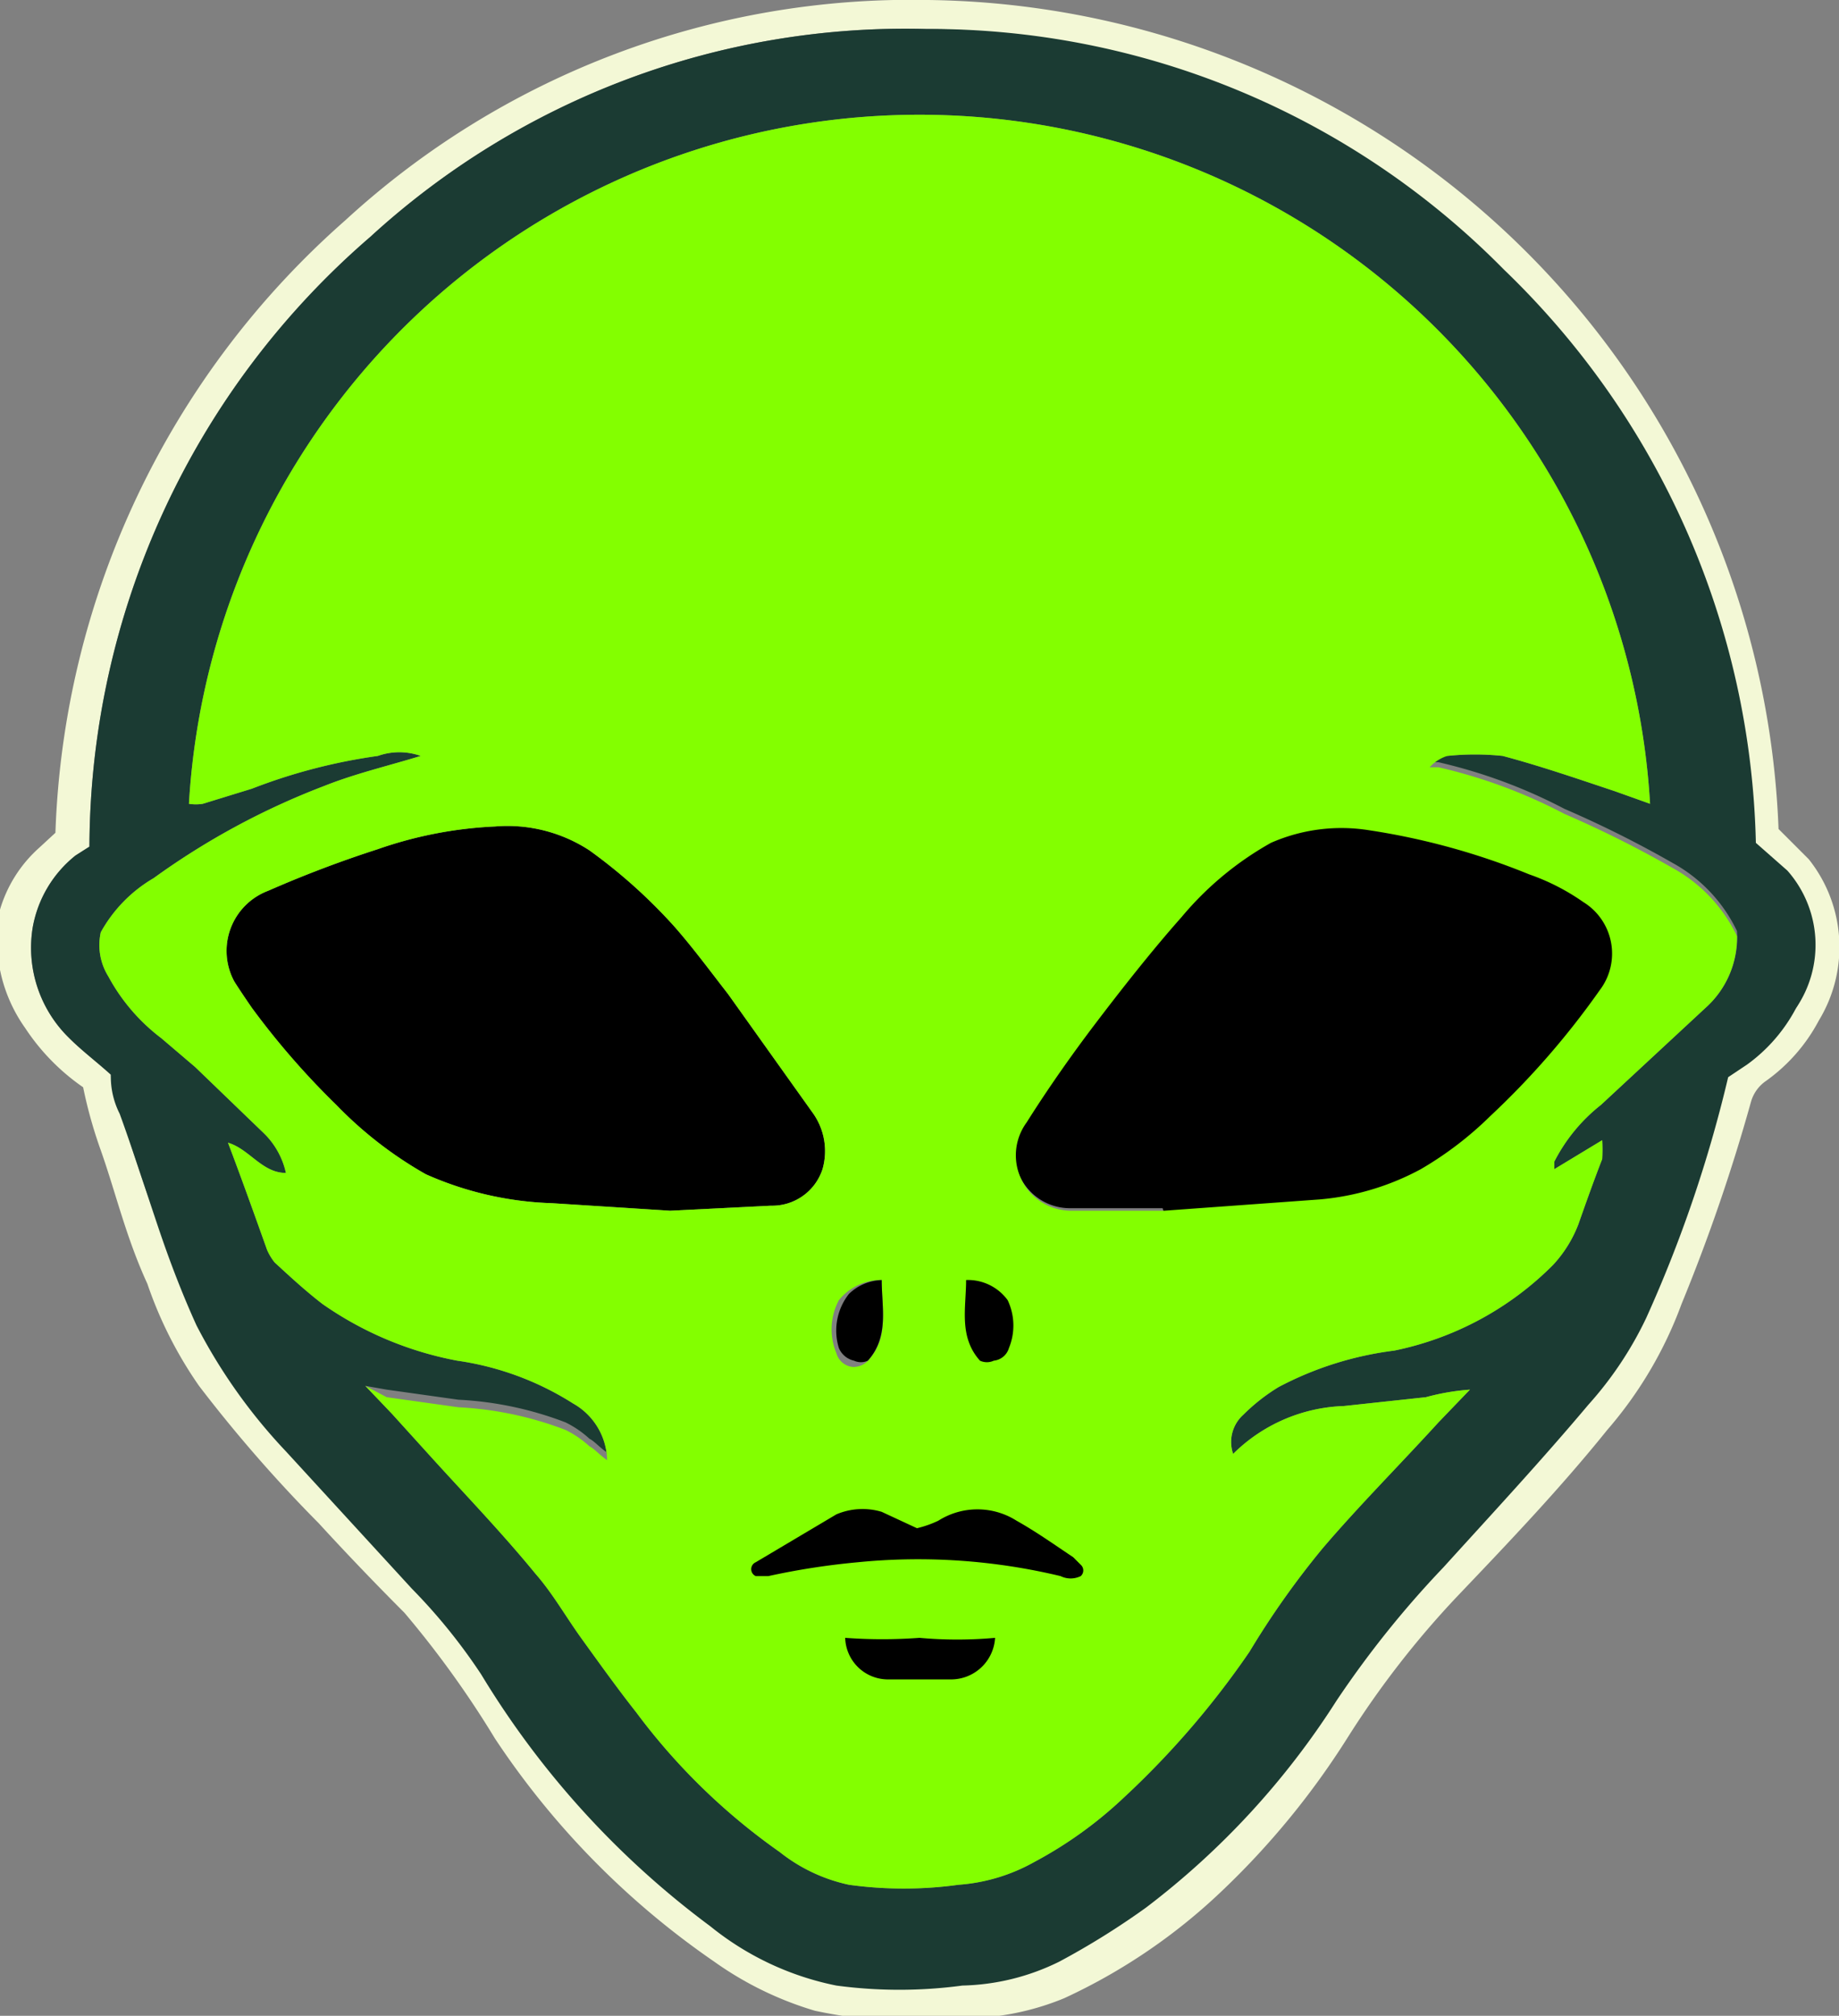 <svg xmlns="http://www.w3.org/2000/svg" viewBox="0 0 14.6 16"><rect x="0" y="0" width="14.6" height="16" fill="#808080" stroke="none"/><defs><style>.cls-1{fill:#f3f8d6;}.cls-2{fill:#1b3b33;}.cls-3{fill:#83ff00;}</style></defs><title>Asset 4</title><g id="Layer_2" data-name="Layer 2"><g id="Layer_1-2" data-name="Layer 1"><path class="cls-1" d="M.66,8.63A1.72,1.72,0,0,1,.2,8.16,1.21,1.21,0,0,1,0,7.22a1.06,1.06,0,0,1,.31-.49l.13-.12A6.78,6.78,0,0,1,2.74,1.75,6.64,6.64,0,0,1,7.37,0a6.84,6.84,0,0,1,6.75,6.58l.24.24a1.12,1.12,0,0,1,.08,1.28,1.38,1.38,0,0,1-.42.48.3.3,0,0,0-.12.17,14.36,14.36,0,0,1-.55,1.6,3.22,3.22,0,0,1-.59,1c-.37.46-.78.89-1.19,1.32a7.3,7.3,0,0,0-.87,1.12,6.34,6.34,0,0,1-1,1.22,4.61,4.61,0,0,1-1.25.85,2.11,2.11,0,0,1-.6.15,4,4,0,0,1-1.38-.05,2.7,2.7,0,0,1-.8-.39A6.51,6.51,0,0,1,3.93,13.8a7.82,7.82,0,0,0-.72-1c-.23-.23-.46-.47-.68-.71A11.24,11.24,0,0,1,1.58,11a3.25,3.25,0,0,1-.41-.81C1,9.82.92,9.47.8,9.13A3.65,3.65,0,0,1,.66,8.63Zm.22-.1a.65.65,0,0,0,.05.21c.11.35.22.71.34,1s.17.46.27.68a4.36,4.36,0,0,0,.71,1l1,1.09a4.54,4.54,0,0,1,.55.68,7,7,0,0,0,1.82,2,2.31,2.31,0,0,0,1,.47,3.75,3.75,0,0,0,1,0,1.82,1.82,0,0,0,.77-.19,6.12,6.12,0,0,0,.69-.43,6.33,6.33,0,0,0,1.51-1.67,7.89,7.89,0,0,1,.85-1.06c.39-.43.78-.85,1.15-1.29a2.87,2.87,0,0,0,.46-.69,10.48,10.48,0,0,0,.65-1.91l.15-.1A1.3,1.3,0,0,0,14.26,8a.89.89,0,0,0-.12-1.06l-.25-.22a6.51,6.51,0,0,0-2-4.55A6.4,6.4,0,0,0,7.35.23,6.29,6.29,0,0,0,2.94,1.88,6.42,6.42,0,0,0,.71,6.72L.6,6.79a.94.94,0,0,0-.34.57,1,1,0,0,0,.29.88C.65,8.34.77,8.43.88,8.53Z"/><path class="cls-2" d="M.88,8.53c-.11-.1-.23-.19-.33-.29a1,1,0,0,1-.29-.88A.94.94,0,0,1,.6,6.79l.11-.07A6.42,6.42,0,0,1,2.94,1.88,6.29,6.29,0,0,1,7.35.23a6.4,6.4,0,0,1,4.59,1.91,6.51,6.51,0,0,1,2,4.55l.25.22A.89.89,0,0,1,14.26,8a1.3,1.3,0,0,1-.39.45l-.15.1a10.48,10.48,0,0,1-.65,1.91,2.87,2.87,0,0,1-.46.69c-.37.44-.76.86-1.15,1.29a7.89,7.89,0,0,0-.85,1.06A6.33,6.33,0,0,1,9.1,15.14a6.12,6.12,0,0,1-.69.43,1.82,1.82,0,0,1-.77.19,3.75,3.75,0,0,1-1,0,2.31,2.31,0,0,1-1-.47,7,7,0,0,1-1.82-2,4.54,4.54,0,0,0-.55-.68l-1-1.09a4.36,4.36,0,0,1-.71-1c-.1-.22-.19-.45-.27-.68s-.23-.7-.34-1A.65.65,0,0,1,.88,8.53Zm3.94,3c-.07-.05-.1-.09-.14-.11a.8.8,0,0,0-.19-.13,2.75,2.75,0,0,0-.85-.18l-.57-.08L2.9,11l.21.22.29.32c.28.31.58.62.85.95.14.16.24.34.37.52s.28.39.43.58A5,5,0,0,0,6.19,14.7a1.33,1.33,0,0,0,.55.26,3.17,3.17,0,0,0,.87,0,1.44,1.44,0,0,0,.6-.18,3.28,3.28,0,0,0,.71-.51,6.89,6.89,0,0,0,1-1.16,6.74,6.74,0,0,1,.58-.82c.29-.34.61-.66.92-1l.25-.26a1.82,1.82,0,0,0-.35.06l-.65.07a1.31,1.31,0,0,0-.88.38.29.29,0,0,1,.08-.31,1.51,1.51,0,0,1,.28-.22,2.67,2.67,0,0,1,.92-.29,2.48,2.48,0,0,0,1.26-.68,1,1,0,0,0,.2-.32c.06-.17.12-.34.19-.52a1.3,1.3,0,0,0,0-.15l-.38.23,0,0,0-.06a1.36,1.36,0,0,1,.37-.45L13.54,8a.75.75,0,0,0,.25-.61,1.21,1.21,0,0,0-.51-.54,8.62,8.62,0,0,0-.86-.43,4.15,4.15,0,0,0-1-.37l-.07,0A.32.32,0,0,1,11.49,6a2.12,2.12,0,0,1,.44,0c.3.08.59.18.89.28l.28.1a5.81,5.81,0,0,0-11.6,0,.35.35,0,0,0,.11,0L2,6.26A4.46,4.46,0,0,1,3,6a.51.51,0,0,1,.34,0l0,0c-.26.08-.52.14-.77.24a5.88,5.88,0,0,0-1.35.73A1.13,1.13,0,0,0,.8,7.4a.47.47,0,0,0,.06.35,1.52,1.52,0,0,0,.42.49l.27.23L2.1,9a.63.63,0,0,1,.17.31c-.19,0-.29-.19-.46-.24.11.29.21.57.31.85a.44.44,0,0,0,.06.1c.13.12.25.23.38.33a2.75,2.75,0,0,0,1.07.45,2.33,2.33,0,0,1,.92.34A.53.53,0,0,1,4.82,11.57Z"/><path d="M5.32,9.61l-.94-.06a2.66,2.66,0,0,1-1-.23,3.14,3.14,0,0,1-.71-.55A6.22,6.22,0,0,1,2,8C2,8,1.91,7.87,1.86,7.79a.51.51,0,0,1,.27-.72A9.14,9.14,0,0,1,3,6.74a3.26,3.26,0,0,1,.93-.18,1.19,1.19,0,0,1,.75.19,4.23,4.23,0,0,1,.67.6c.15.17.29.36.43.54l.67.94a.52.52,0,0,1,.08.45.42.42,0,0,1-.41.29Z"/><path d="M9.23,9.59c-.24,0-.49,0-.74,0a.44.44,0,0,1-.35-.7c.17-.27.36-.54.55-.79s.44-.57.68-.84a2.54,2.54,0,0,1,.71-.59,1.39,1.39,0,0,1,.78-.1,5.56,5.56,0,0,1,1.27.35,1.75,1.75,0,0,1,.43.22.48.48,0,0,1,.14.73,6.44,6.44,0,0,1-.87,1,2.77,2.77,0,0,1-.55.42,2.06,2.06,0,0,1-.8.24l-1.24.09Z"/><path class="cls-3" d="M13.79,7.43a1.21,1.21,0,0,0-.51-.54,8.62,8.62,0,0,0-.86-.43,4.15,4.15,0,0,0-1-.37l-.07,0A.32.32,0,0,1,11.49,6a2.12,2.12,0,0,1,.44,0c.3.08.59.18.89.28l.28.1a5.81,5.81,0,0,0-11.6,0,.35.35,0,0,0,.11,0L2,6.26A4.46,4.46,0,0,1,3,6a.51.51,0,0,1,.34,0l0,0c-.26.08-.52.14-.77.24a5.88,5.88,0,0,0-1.35.73A1.13,1.13,0,0,0,.8,7.4a.47.47,0,0,0,.06.35,1.52,1.52,0,0,0,.42.49l.27.23L2.1,9a.63.63,0,0,1,.17.31c-.19,0-.29-.19-.46-.24.11.29.21.57.31.85a.44.44,0,0,0,.06.1c.13.12.25.23.38.33a2.75,2.75,0,0,0,1.07.45,2.33,2.33,0,0,1,.92.34.53.53,0,0,1,.27.45c-.07-.05-.1-.09-.14-.11a.8.8,0,0,0-.19-.13,2.75,2.75,0,0,0-.85-.18l-.57-.08L2.9,11l.21.22.29.32c.28.31.58.62.85.95.14.16.24.34.37.52s.28.39.43.58A5,5,0,0,0,6.19,14.7a1.33,1.33,0,0,0,.55.26,3.17,3.17,0,0,0,.87,0,1.44,1.44,0,0,0,.6-.18,3.28,3.28,0,0,0,.71-.51,6.89,6.89,0,0,0,1-1.16,6.74,6.74,0,0,1,.58-.82c.29-.34.61-.66.92-1l.25-.26a1.82,1.82,0,0,0-.35.06l-.65.07a1.31,1.31,0,0,0-.88.38.29.29,0,0,1,.08-.31,1.51,1.51,0,0,1,.28-.22,2.67,2.67,0,0,1,.92-.29,2.48,2.48,0,0,0,1.26-.68,1,1,0,0,0,.2-.32c.06-.17.12-.34.19-.52a1.3,1.3,0,0,0,0-.15l-.38.23,0,0,0-.06a1.36,1.36,0,0,1,.37-.45L13.54,8A.75.75,0,0,0,13.79,7.43ZM6.66,10.32A.43.43,0,0,1,7,10.16c0,.22.06.45-.1.63a.16.16,0,0,1-.13.06h0a.15.15,0,0,1-.13-.11A.49.49,0,0,1,6.66,10.32ZM5.32,9.61l-.94-.06a2.66,2.66,0,0,1-1-.23,3.14,3.14,0,0,1-.71-.55A6.22,6.22,0,0,1,2,8C2,8,1.91,7.87,1.86,7.79a.51.51,0,0,1,.27-.72A9.14,9.14,0,0,1,3,6.74a3.26,3.26,0,0,1,.93-.18,1.19,1.19,0,0,1,.75.19,4.23,4.23,0,0,1,.67.6c.15.17.29.36.43.54l.67.94a.52.52,0,0,1,.08.45.42.42,0,0,1-.41.29ZM12.7,7.86a6.44,6.44,0,0,1-.87,1,2.77,2.77,0,0,1-.55.42,2.06,2.06,0,0,1-.8.24l-1.24.09v0c-.24,0-.49,0-.74,0a.44.44,0,0,1-.35-.7c.17-.27.36-.54.55-.79s.44-.57.68-.84a2.54,2.54,0,0,1,.71-.59,1.39,1.39,0,0,1,.78-.1,5.56,5.56,0,0,1,1.27.35,1.75,1.75,0,0,1,.43.22A.48.48,0,0,1,12.7,7.86Z"/><path d="M7.28,12.13h0a.85.85,0,0,0,.17-.06.58.58,0,0,1,.62,0c.16.09.3.19.45.29l.06.06a.06.06,0,0,1,0,.09.18.18,0,0,1-.16,0,4.85,4.85,0,0,0-1.61-.11,5.81,5.81,0,0,0-.71.11H6a.06.06,0,0,1,0-.11l.64-.38A.53.53,0,0,1,7,12Z"/><path d="M7,10.16c0,.22.06.45-.11.64a.13.13,0,0,1-.11,0h0a.17.17,0,0,1-.12-.1.47.47,0,0,1,.08-.43A.39.39,0,0,1,7,10.16Z"/><path d="M7.67,10.16c0,.22-.06.45.11.64a.13.13,0,0,0,.11,0h0a.14.14,0,0,0,.12-.1A.47.47,0,0,0,8,10.32.39.39,0,0,0,7.67,10.16Z"/><path d="M7.55,13.33h-.5A.34.34,0,0,1,6.71,13h0a4,4,0,0,0,.59,0,3.32,3.32,0,0,0,.6,0h0A.35.35,0,0,1,7.55,13.33Z"/></g></g></svg>